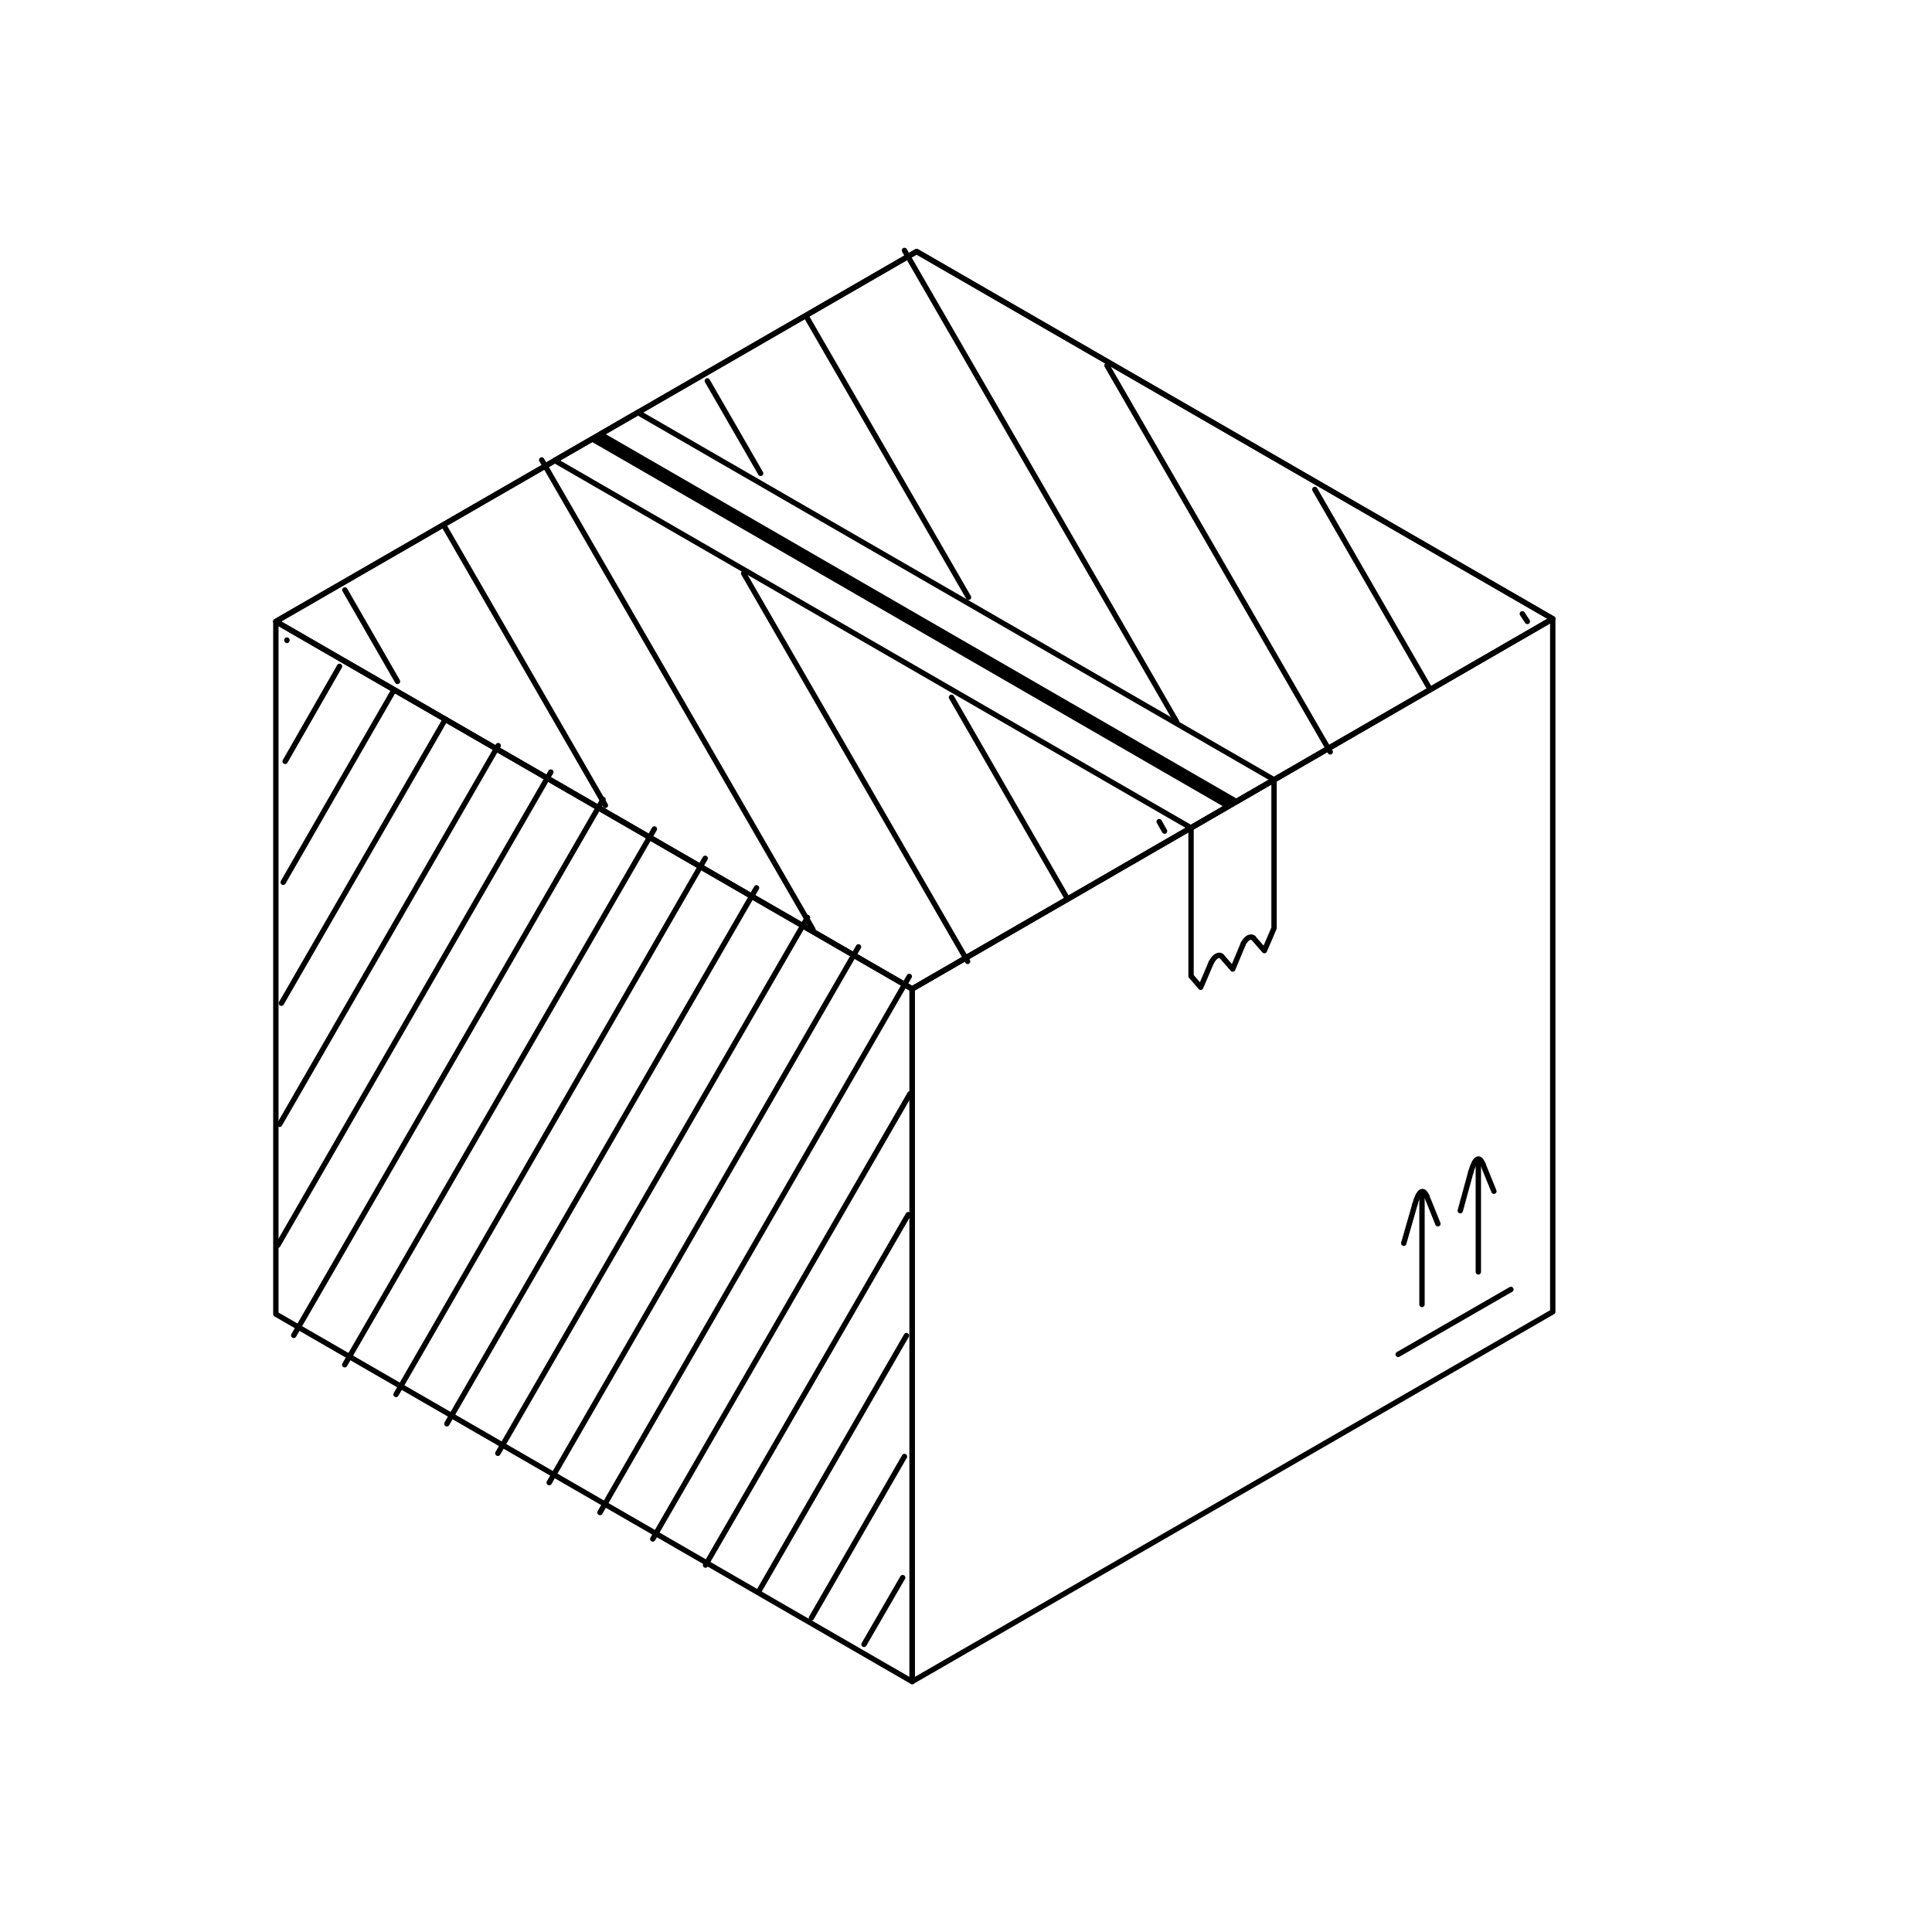 <?xml version="1.0" encoding="UTF-8"?>
<svg id="Layer_1" xmlns="http://www.w3.org/2000/svg" version="1.1" viewBox="0 0 1080 1080">
  <!-- Generator: Adobe Illustrator 29.1.0, SVG Export Plug-In . SVG Version: 2.1.0 Build 142)  -->
  <defs>
    <style>
      .st0, .st1 {
        stroke-linejoin: round;
      }

      .st0, .st1, .st2 {
        fill: none;
        stroke: #000;
        stroke-linecap: round;
        stroke-width: 3px;
      }

      .st1 {
        fill-rule: evenodd;
      }

      .st2 {
        stroke-miterlimit: 10;
      }
    </style>
  </defs>
  <polygon class="st1" points="868 345.9 512.4 140.6 154.2 347.4 509.9 552.8 868 345.9"/>
  <polygon class="st1" points="509.9 552.8 154.2 347.4 154.2 734.6 509.9 940 509.9 552.8"/>
  <polygon class="st1" points="868 733.3 868 345.9 509.9 552.8 509.9 940 868 733.3"/>
  <polygon class="st1" points="335.6 242.7 512.4 140.6 868 345.9 691.2 448.1 335.6 242.7"/>
  <polygon class="st1" points="154.2 347.4 331.1 245.4 686.6 450.7 509.9 552.8 154.2 347.4"/>
  <polygon class="st1" points="310.1 257.4 356.6 230.6 712.2 435.9 665.8 462.8 310.1 257.4"/>
  <polyline class="st1" points="665.8 462.8 665.8 545.6 671.2 551.9 677.1 538"/>
  <path class="st1" d="M677.1,538c.4-.5.6-1.2,1.1-1.7,1.5-2.2,3.7-2.9,4.7-1.7"/>
  <polyline class="st1" points="682.9 534.6 689.1 541.7 694.9 527.8"/>
  <path class="st1" d="M694.9,527.8c.2-.7.6-1.2,1.1-1.8,1.4-2.1,3.7-2.8,4.7-1.6"/>
  <polyline class="st1" points="700.7 524.4 706.8 531.4 712.2 518.8 712.2 435.9 665.8 462.8"/>
  <line class="st0" x1="333.4" y1="244" x2="689.1" y2="449.3"/>
  <line class="st0" x1="844.6" y1="720.8" x2="781.6" y2="757.1"/>
  <line class="st0" x1="784.7" y1="695" x2="790.9" y2="673.4"/>
  <path class="st1" d="M790.9,673.4c2-7.4,4.6-9.8,6.8-4.4"/>
  <line class="st0" x1="797.7" y1="669" x2="803.8" y2="684.1"/>
  <line class="st0" x1="794.9" y1="666.3" x2="794.9" y2="729.2"/>
  <line class="st0" x1="816.3" y1="676.8" x2="822.2" y2="655.2"/>
  <path class="st1" d="M822.2,655.2c2.2-7.6,4.6-9.7,6.8-4.3"/>
  <line class="st0" x1="829" y1="650.9" x2="835.1" y2="665.9"/>
  <line class="st0" x1="826.4" y1="648.2" x2="826.4" y2="711"/>
  <line class="st2" x1="504.6" y1="881.9" x2="483" y2="919.2"/>
  <line class="st2" x1="505.6" y1="814.2" x2="453.6" y2="904.4"/>
  <line class="st2" x1="506.7" y1="746.6" x2="424.1" y2="889.7"/>
  <line class="st2" x1="507.7" y1="679" x2="394.4" y2="874.9"/>
  <line class="st2" x1="508.7" y1="611.4" x2="364.9" y2="860.3"/>
  <line class="st2" x1="508.3" y1="545.8" x2="335.4" y2="845.5"/>
  <line class="st2" x1="479.9" y1="529.3" x2="307" y2="828.8"/>
  <line class="st2" x1="451.4" y1="512.9" x2="278.3" y2="812.4"/>
  <line class="st2" x1="422.9" y1="496.3" x2="249.8" y2="795.9"/>
  <line class="st2" x1="394.2" y1="479.8" x2="221.4" y2="779.5"/>
  <line class="st2" x1="365.8" y1="463.4" x2="192.7" y2="762.9"/>
  <line class="st2" x1="337.1" y1="446.9" x2="164.2" y2="746.5"/>
  <line class="st2" x1="307.9" y1="431.6" x2="155.3" y2="696.1"/>
  <line class="st2" x1="278.5" y1="416.8" x2="156.3" y2="628.5"/>
  <line class="st2" x1="249" y1="402" x2="157.3" y2="560.8"/>
  <line class="st2" x1="219.3" y1="387.3" x2="158.3" y2="493.2"/>
  <line class="st2" x1="189.8" y1="372.5" x2="159.4" y2="425.6"/>
  <line class="st2" x1="160.4" y1="357.8" x2="160.4" y2="358"/>
  <line class="st2" x1="222.2" y1="380.9" x2="192.8" y2="329.8"/>
  <line class="st2" x1="338.4" y1="450.2" x2="248" y2="293.5"/>
  <line class="st2" x1="454.4" y1="519.5" x2="302.8" y2="257.1"/>
  <line class="st2" x1="540.9" y1="537.4" x2="415.7" y2="320.5"/>
  <line class="st2" x1="595.9" y1="501" x2="531.9" y2="389.8"/>
  <line class="st2" x1="651" y1="464.6" x2="648" y2="459.3"/>
  <line class="st2" x1="425.2" y1="264.6" x2="395.4" y2="212.9"/>
  <line class="st2" x1="541.4" y1="333.9" x2="450.5" y2="176.5"/>
  <line class="st2" x1="657.7" y1="403.4" x2="505.6" y2="140"/>
  <line class="st2" x1="743.6" y1="420.3" x2="618.8" y2="204.3"/>
  <line class="st2" x1="798.6" y1="383.9" x2="735" y2="273.6"/>
  <line class="st2" x1="853.8" y1="347.4" x2="851" y2="343.1"/>
</svg>